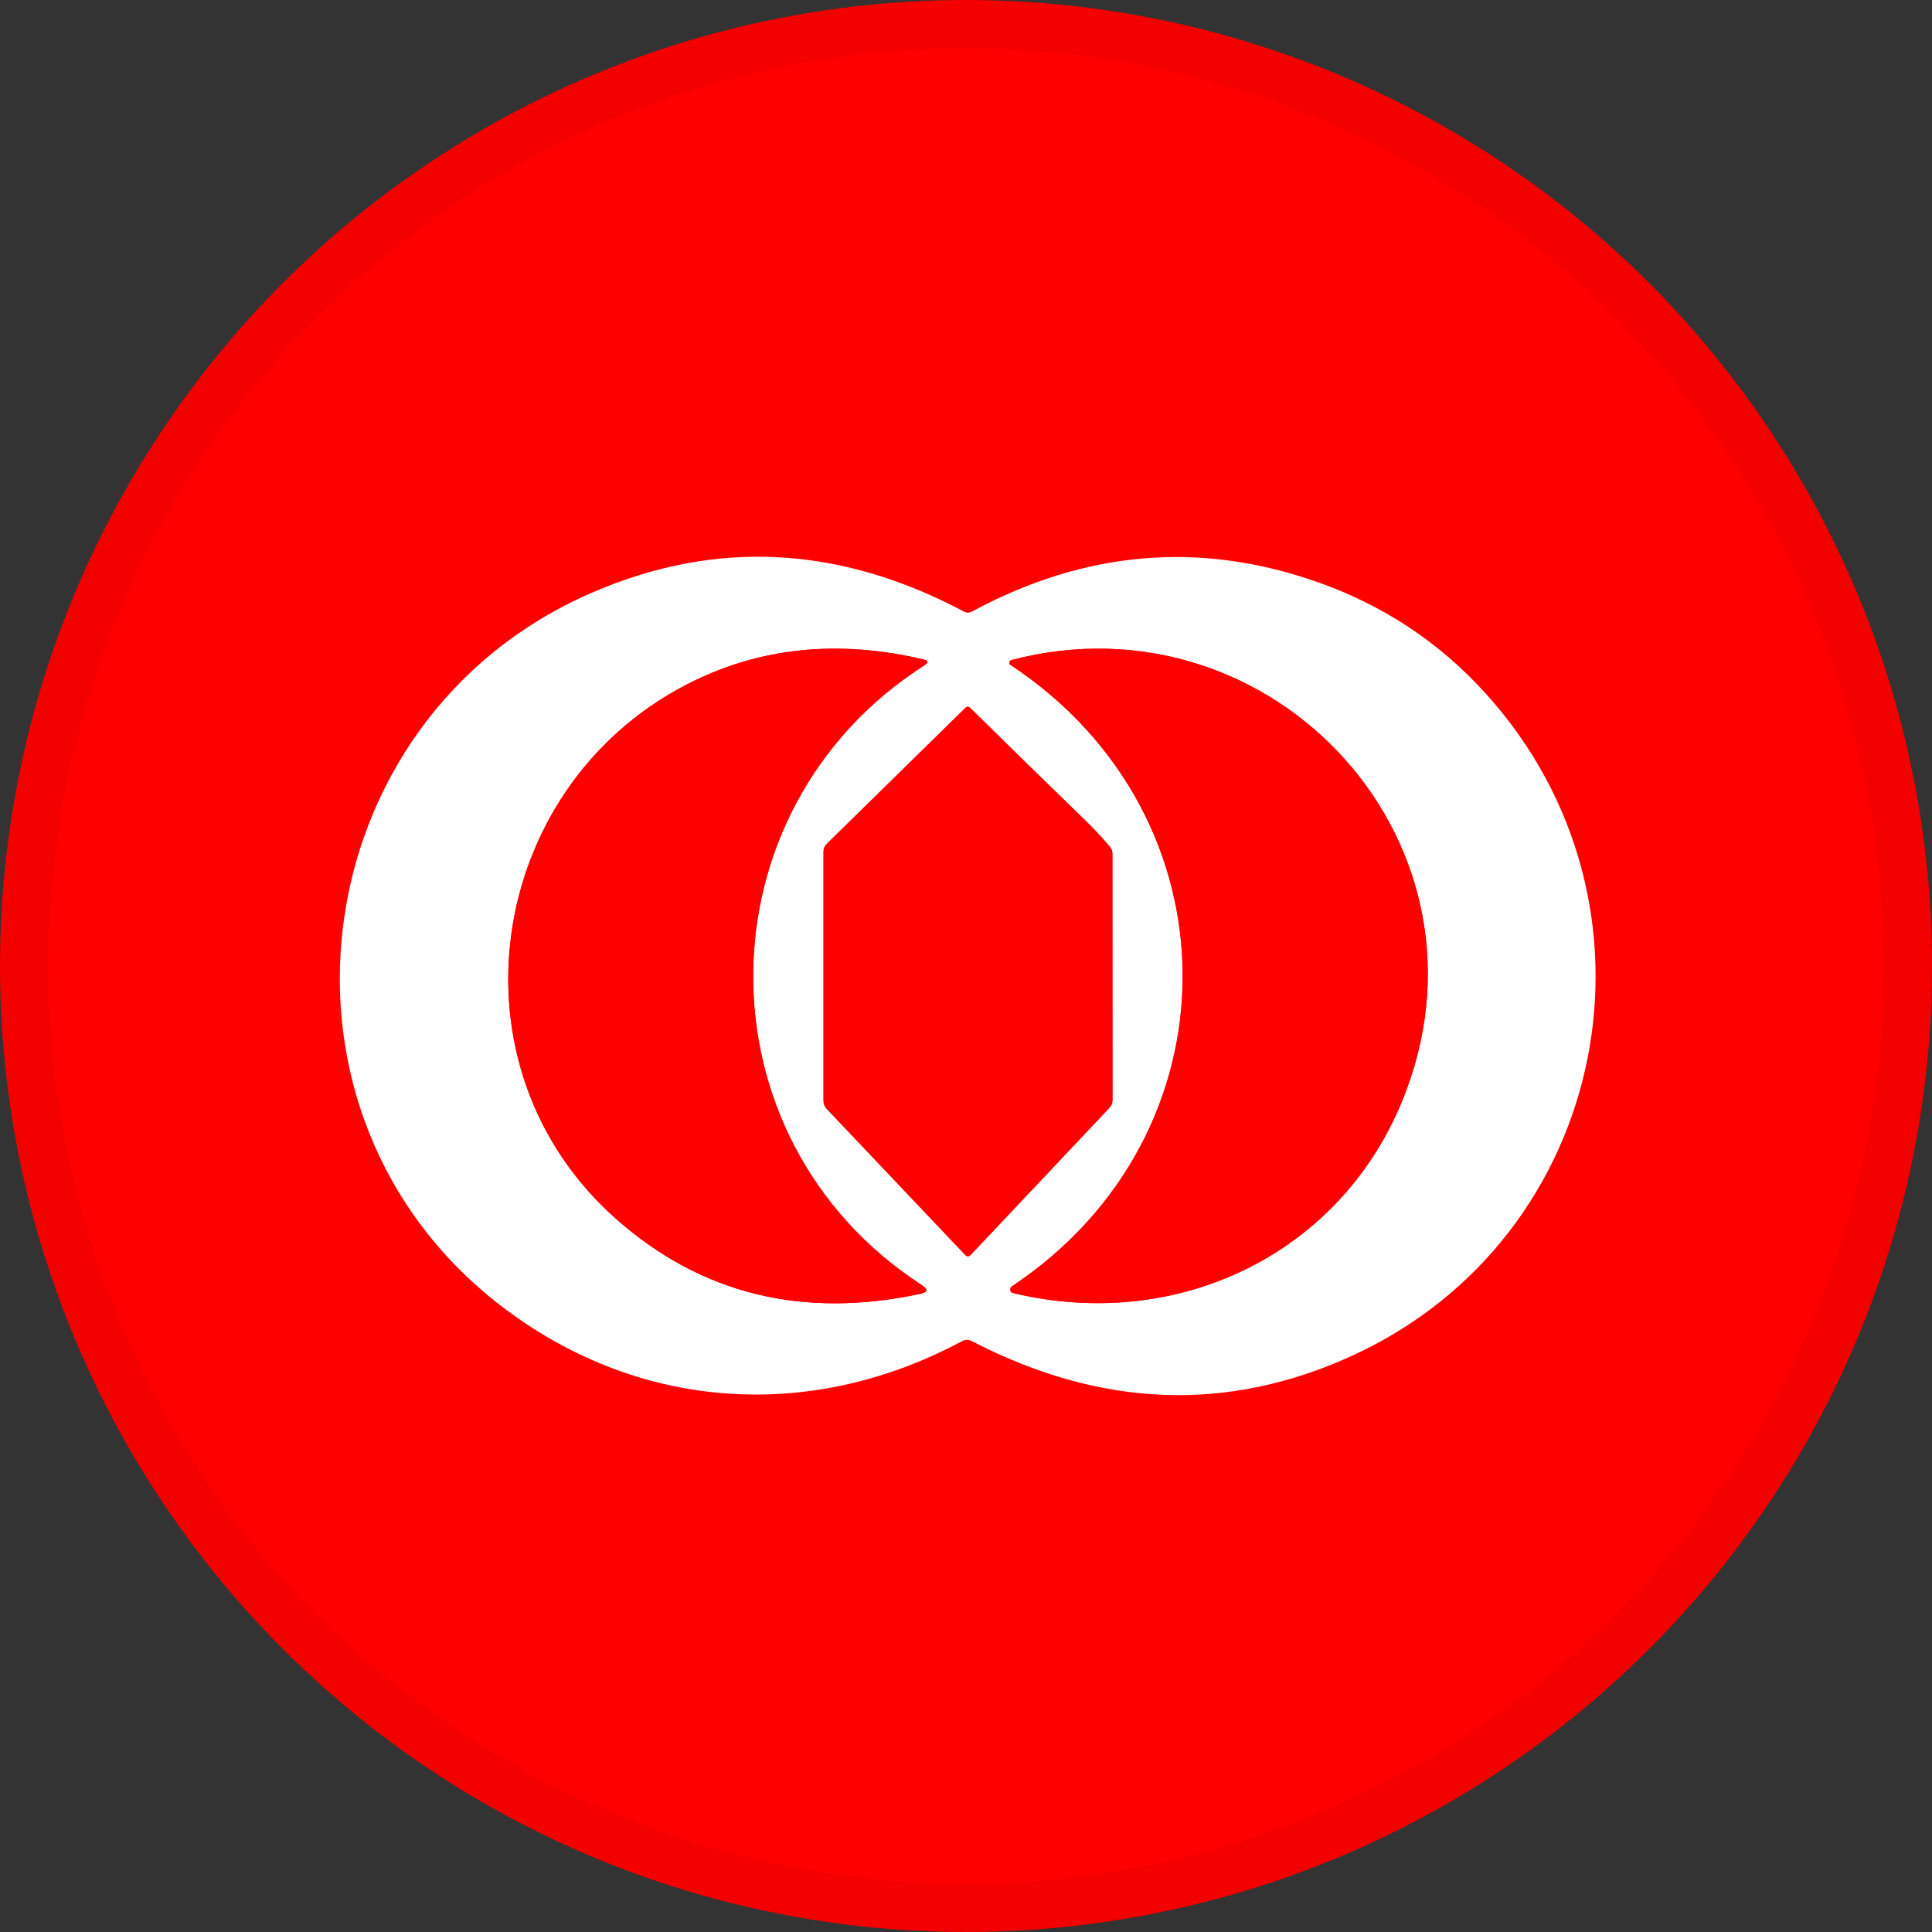 <svg width="40" height="40" viewBox="0 0 40 40" fill="none" xmlns="http://www.w3.org/2000/svg">
<rect x="0" y="0" width="40" height="40" fill="#333333" stroke="none"/>
<circle cx="20" cy="20" r="20" fill="#FF0000"/>
<path d="M20.123 12.662C22.452 11.404 24.826 11.197 27.245 12.04C28.619 12.518 29.786 13.286 30.747 14.344C34.72 18.713 33.339 25.62 28.001 28.066C25.417 29.25 22.79 29.15 20.12 27.766C20.054 27.731 19.987 27.731 19.92 27.766C16.803 29.439 13.278 29.211 10.47 27.11C5.146 23.129 6.221 14.891 12.244 12.276C14.806 11.161 17.377 11.29 19.957 12.662C20.012 12.691 20.068 12.691 20.123 12.662ZM19.089 26.61C14.388 23.565 14.452 16.766 19.139 13.775C19.229 13.717 19.222 13.677 19.119 13.653C17.331 13.232 15.693 13.407 14.204 14.179C10.056 16.334 9.194 22.079 12.751 25.231C14.509 26.79 16.611 27.309 19.056 26.787C19.208 26.754 19.219 26.695 19.089 26.61ZM29.017 22.825C31.221 17.513 26.372 12.237 20.936 13.667C20.926 13.67 20.917 13.676 20.91 13.684C20.903 13.692 20.898 13.701 20.896 13.712C20.895 13.722 20.896 13.733 20.9 13.742C20.904 13.751 20.911 13.759 20.92 13.765C25.667 16.898 25.672 23.494 20.95 26.633C20.938 26.642 20.928 26.653 20.922 26.667C20.916 26.68 20.915 26.695 20.917 26.71C20.919 26.724 20.926 26.738 20.936 26.748C20.946 26.759 20.959 26.766 20.973 26.77C24.341 27.58 27.7 25.999 29.017 22.825ZM22.443 16.96C21.611 16.154 20.824 15.385 20.083 14.653C20.07 14.642 20.054 14.635 20.037 14.635C20.02 14.635 20.003 14.642 19.991 14.653L17.115 17.474C17.094 17.494 17.078 17.518 17.067 17.545C17.055 17.572 17.05 17.601 17.05 17.63V22.791C17.05 22.855 17.072 22.91 17.115 22.956L19.992 25.991C19.999 25.997 20.006 26.002 20.014 26.005C20.022 26.009 20.031 26.01 20.04 26.01C20.049 26.01 20.058 26.009 20.066 26.005C20.074 26.002 20.082 25.997 20.088 25.991L22.969 22.936C23.011 22.891 23.032 22.838 23.032 22.775L23.031 17.681C23.031 17.622 23.012 17.57 22.974 17.525C22.809 17.332 22.632 17.143 22.443 16.96Z" fill="white"/>
<path d="M19.138 13.775C14.451 16.766 14.388 23.565 19.089 26.61C19.218 26.695 19.207 26.754 19.055 26.787C16.61 27.309 14.509 26.79 12.75 25.231C9.193 22.079 10.055 16.334 14.204 14.179C15.692 13.407 17.331 13.232 19.119 13.653C19.221 13.677 19.228 13.717 19.138 13.775Z" fill="#FF0000"/>
<path d="M29.017 22.825C27.7 26 24.341 27.581 20.973 26.77C20.959 26.767 20.946 26.759 20.936 26.749C20.926 26.738 20.919 26.725 20.917 26.71C20.915 26.696 20.916 26.681 20.922 26.667C20.928 26.653 20.938 26.642 20.95 26.633C25.672 23.494 25.667 16.899 20.92 13.765C20.911 13.759 20.904 13.752 20.9 13.742C20.896 13.733 20.895 13.722 20.896 13.712C20.898 13.702 20.903 13.692 20.91 13.684C20.917 13.676 20.926 13.67 20.936 13.668C26.372 12.237 31.221 17.513 29.017 22.825Z" fill="#FF0000"/>
<path d="M22.443 16.96C22.632 17.143 22.809 17.331 22.974 17.525C23.012 17.57 23.031 17.622 23.031 17.681L23.033 22.775C23.033 22.837 23.011 22.891 22.969 22.936L20.088 25.99C20.082 25.997 20.074 26.002 20.066 26.005C20.058 26.008 20.049 26.01 20.04 26.01C20.031 26.01 20.023 26.008 20.014 26.005C20.006 26.002 19.999 25.997 19.992 25.99L17.115 22.956C17.072 22.909 17.05 22.855 17.05 22.791V17.63C17.05 17.6 17.056 17.572 17.067 17.545C17.078 17.518 17.095 17.494 17.115 17.474L19.991 14.653C20.003 14.642 20.02 14.635 20.037 14.635C20.054 14.635 20.07 14.642 20.083 14.653C20.824 15.385 21.611 16.154 22.443 16.96Z" fill="#FF0000"/>
<circle cx="20" cy="20" r="19.5" stroke="black" stroke-opacity="0.05"/>
</svg>
